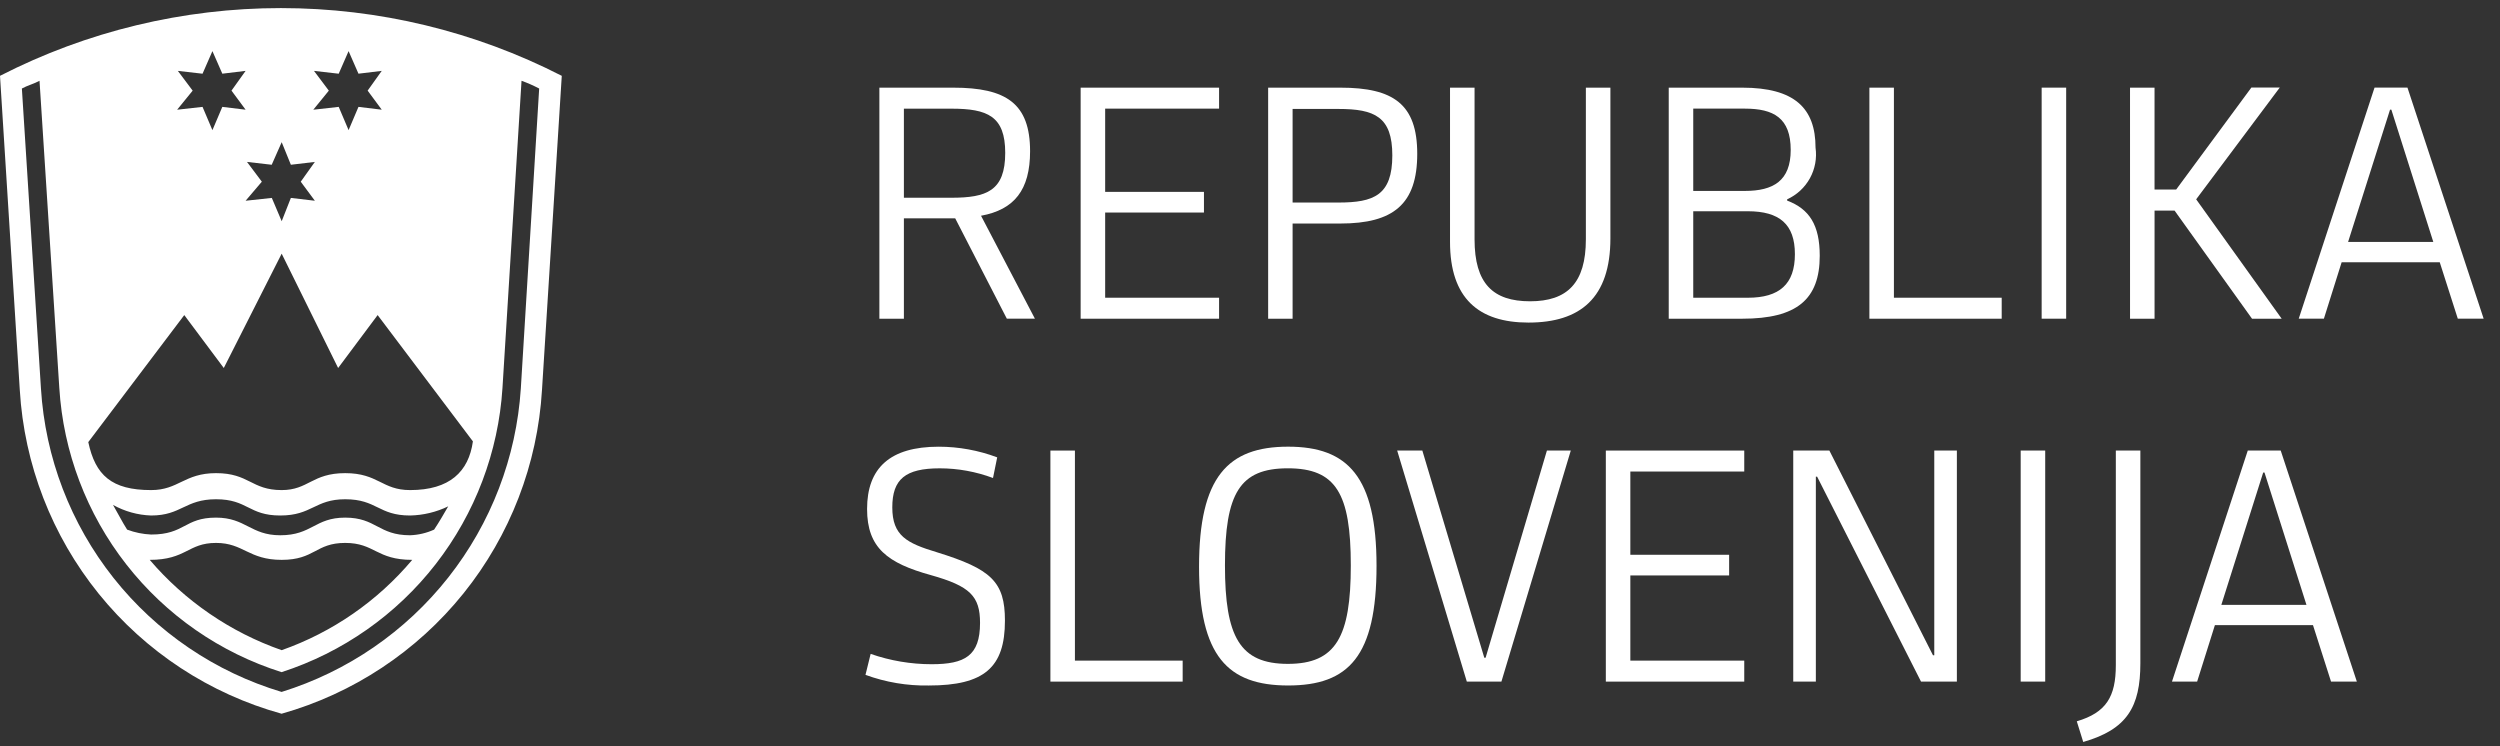 <svg width="124" height="37" viewBox="0 0 124 37" fill="none" xmlns="http://www.w3.org/2000/svg">
<rect x="0" y="0" width="124" height="37" fill="#333333" stroke="none"/>
<path d="M26.883 19.338C26.665 23.025 25.304 26.553 22.99 29.431C20.675 32.31 17.522 34.396 13.967 35.401C10.398 34.412 7.227 32.332 4.898 29.452C2.57 26.571 1.2 23.035 0.981 19.338L0 3.761C4.312 1.552 9.087 0.401 13.932 0.401C18.777 0.401 23.552 1.552 27.864 3.761L26.883 19.338ZM24.923 19.238C24.722 22.416 23.569 25.46 21.615 27.975C19.662 30.489 16.997 32.358 13.967 33.339C10.919 32.377 8.234 30.514 6.266 27.996C4.297 25.478 3.138 22.423 2.941 19.233L1.96 4.006C1.715 4.146 1.33 4.251 1.085 4.391L2.031 19.268C2.242 22.696 3.5 25.977 5.634 28.669C7.769 31.36 10.677 33.333 13.967 34.32C17.236 33.306 20.12 31.325 22.239 28.637C24.357 25.95 25.611 22.683 25.833 19.268L26.743 4.391C26.46 4.243 26.168 4.114 25.868 4.006L24.923 19.238ZM11.1 18.253L9.14 15.628L4.379 21.928C4.73 23.573 5.535 24.308 7.495 24.308C8.86 24.308 9.14 23.468 10.715 23.468C12.361 23.468 12.465 24.308 13.971 24.308C15.301 24.308 15.476 23.468 17.121 23.468C18.766 23.468 18.941 24.308 20.341 24.308C22.301 24.308 23.246 23.398 23.456 21.893L18.731 15.628L16.771 18.253L13.971 12.582L11.1 18.253ZM21.532 26.269C21.812 25.848 21.987 25.533 22.232 25.114C21.642 25.4 20.997 25.555 20.341 25.569C18.766 25.569 18.697 24.763 17.121 24.763C15.616 24.763 15.476 25.569 13.901 25.569C12.326 25.569 12.29 24.763 10.715 24.763C9.175 24.763 9 25.569 7.495 25.569C6.832 25.547 6.184 25.366 5.605 25.043C5.85 25.464 6.06 25.884 6.305 26.269C6.686 26.413 7.088 26.495 7.495 26.513C9.175 26.513 9.14 25.674 10.715 25.674C12.186 25.674 12.431 26.549 13.901 26.549C15.476 26.549 15.616 25.674 17.121 25.674C18.661 25.674 18.766 26.549 20.341 26.549C20.752 26.534 21.157 26.439 21.532 26.269ZM13.971 27.769C12.326 27.769 12.08 26.929 10.715 26.929C9.315 26.929 9.245 27.769 7.425 27.769C9.173 29.814 11.432 31.36 13.971 32.249C16.491 31.36 18.727 29.813 20.447 27.769C18.661 27.769 18.591 26.929 17.121 26.929C15.651 26.929 15.616 27.769 13.971 27.769ZM10.046 3.656L8.822 3.516L9.556 4.496L8.786 5.442L10.046 5.302L10.536 6.456L11.027 5.301L12.182 5.441L11.482 4.495L12.182 3.515L11.027 3.655L10.536 2.535L10.046 3.656ZM13.477 8.172L12.251 8.031L12.987 9.012L12.182 9.957L13.482 9.817L13.972 10.972L14.427 9.817L15.617 9.957L14.917 9.012L15.617 8.031L14.427 8.172L13.972 7.052L13.477 8.172ZM16.8 3.656L15.574 3.516L16.31 4.496L15.54 5.442L16.8 5.301L17.29 6.455L17.78 5.301L18.935 5.441L18.235 4.495L18.935 3.515L17.78 3.655L17.29 2.535L16.8 3.656Z" fill="white"/>
<path d="M44.833 15.808H43.617V4.348H47.282C49.907 4.348 51.092 5.132 51.092 7.501C51.092 9.422 50.308 10.401 48.659 10.701L51.332 15.807H49.939L47.378 10.829H44.833V15.808ZM44.833 9.808H47.187C48.931 9.808 49.859 9.472 49.859 7.583C49.859 5.758 48.979 5.39 47.187 5.39H44.833V9.808Z" fill="white"/>
<path d="M53.6 15.808V4.348H60.466V5.388H54.816V9.517H59.716V10.542H54.816V14.767H60.466V15.808H53.6Z" fill="white"/>
<path d="M64.113 15.808H62.9V4.348H66.485C69.11 4.348 70.295 5.164 70.295 7.629C70.295 10.129 69.11 11.087 66.485 11.087H64.113V15.808ZM64.113 10.046H66.386C68.131 10.046 69.059 9.694 69.059 7.709C69.059 5.788 68.179 5.404 66.386 5.404H64.113V10.046Z" fill="white"/>
<path d="M79.876 11.822C79.876 14.783 78.376 16 75.811 16C73.346 16 71.921 14.8 71.921 12V4.347H73.138V11.87C73.138 14.063 74.05 14.944 75.891 14.944C77.732 14.944 78.659 14.044 78.659 11.87V4.347H79.876V11.822Z" fill="white"/>
<path d="M86.419 15.808H82.769V4.348H86.419C88.996 4.348 90.051 5.356 90.051 7.325C90.124 7.846 90.027 8.378 89.773 8.84C89.519 9.301 89.123 9.668 88.643 9.886V9.95C89.748 10.366 90.259 11.166 90.259 12.687C90.259 14.848 89.124 15.808 86.419 15.808ZM86.546 5.388H83.985V9.47H86.546C87.955 9.47 88.819 8.97 88.819 7.436C88.819 5.852 87.971 5.388 86.546 5.388ZM86.69 10.478H83.985V14.768H86.69C88.259 14.768 89.027 14.095 89.027 12.607C89.027 11.119 88.259 10.478 86.69 10.478Z" fill="white"/>
<path d="M92.722 15.808V4.348H93.938V14.767H99.284V15.808H92.722Z" fill="white"/>
<path d="M102.482 4.347H101.266V15.807H102.482V4.347Z" fill="white"/>
<path d="M105.649 4.348H106.865V9.401H107.938L111.668 4.343H113.076L108.93 9.886L113.171 15.808H111.7L107.859 10.446H106.866V15.808H105.65L105.649 4.348Z" fill="white"/>
<path d="M121.011 13.007H116.146L115.265 15.807H114.017L117.777 4.346H119.41L123.189 15.807H121.907L121.011 13.007ZM116.465 12.001H120.692L118.611 5.439H118.546L116.465 12.001Z" fill="white"/>
<path d="M46.065 34.001C44.995 34.02 43.932 33.841 42.928 33.473L43.184 32.433C44.157 32.772 45.179 32.945 46.21 32.945C47.858 32.945 48.61 32.529 48.61 30.896C48.61 29.567 48.11 29.071 46.176 28.527C44.032 27.935 43.007 27.183 43.007 25.246C43.007 23.213 44.144 22.156 46.561 22.156C47.551 22.157 48.534 22.336 49.461 22.685L49.253 23.709C48.408 23.393 47.514 23.23 46.612 23.229C44.899 23.229 44.258 23.773 44.258 25.166C44.258 26.574 44.979 26.942 46.467 27.391C49.157 28.223 49.845 28.847 49.845 30.784C49.845 33.105 48.821 34.001 46.067 34.001" fill="white"/>
<path d="M52.1 33.808V22.348H53.316V32.767H58.66V33.808H52.1Z" fill="white"/>
<path d="M59.473 28.11C59.473 23.66 60.897 22.155 63.891 22.155C66.852 22.155 68.276 23.644 68.276 28.062C68.276 32.544 66.9 34 63.891 34C60.897 34 59.473 32.544 59.473 28.11ZM67 28.046C67 24.477 66.264 23.228 63.879 23.228C61.494 23.228 60.758 24.461 60.758 28.046C60.758 31.583 61.494 32.928 63.879 32.928C66.264 32.928 67 31.583 67 28.046Z" fill="white"/>
<path d="M69.3 22.348H70.548L73.621 32.624H73.686L76.727 22.348H77.911L74.47 33.808H72.754L69.3 22.348Z" fill="white"/>
<path d="M79.649 33.808V22.348H86.515V23.388H80.865V27.517H85.765V28.542H80.865V32.767H86.515V33.808H79.649Z" fill="white"/>
<path d="M90.13 23.644H90.066V33.808H88.945V22.348H90.737L95.876 32.501H95.94V22.348H97.061V33.808H95.283L90.13 23.644Z" fill="white"/>
<path d="M101.442 22.347H100.226V33.807H101.442V22.347Z" fill="white"/>
<path d="M106.162 22.348V32.896C106.162 35.057 105.506 36.178 103.328 36.802L103.009 35.777C104.465 35.345 104.945 34.561 104.945 32.992V22.348H106.162Z" fill="white"/>
<path d="M114.724 31.007H109.859L108.978 33.807H107.73L111.49 22.346H113.123L116.9 33.809H115.62L114.724 31.007ZM110.178 30.001H114.4L112.319 23.439H112.254L110.178 30.001Z" fill="white"/>
</svg>
